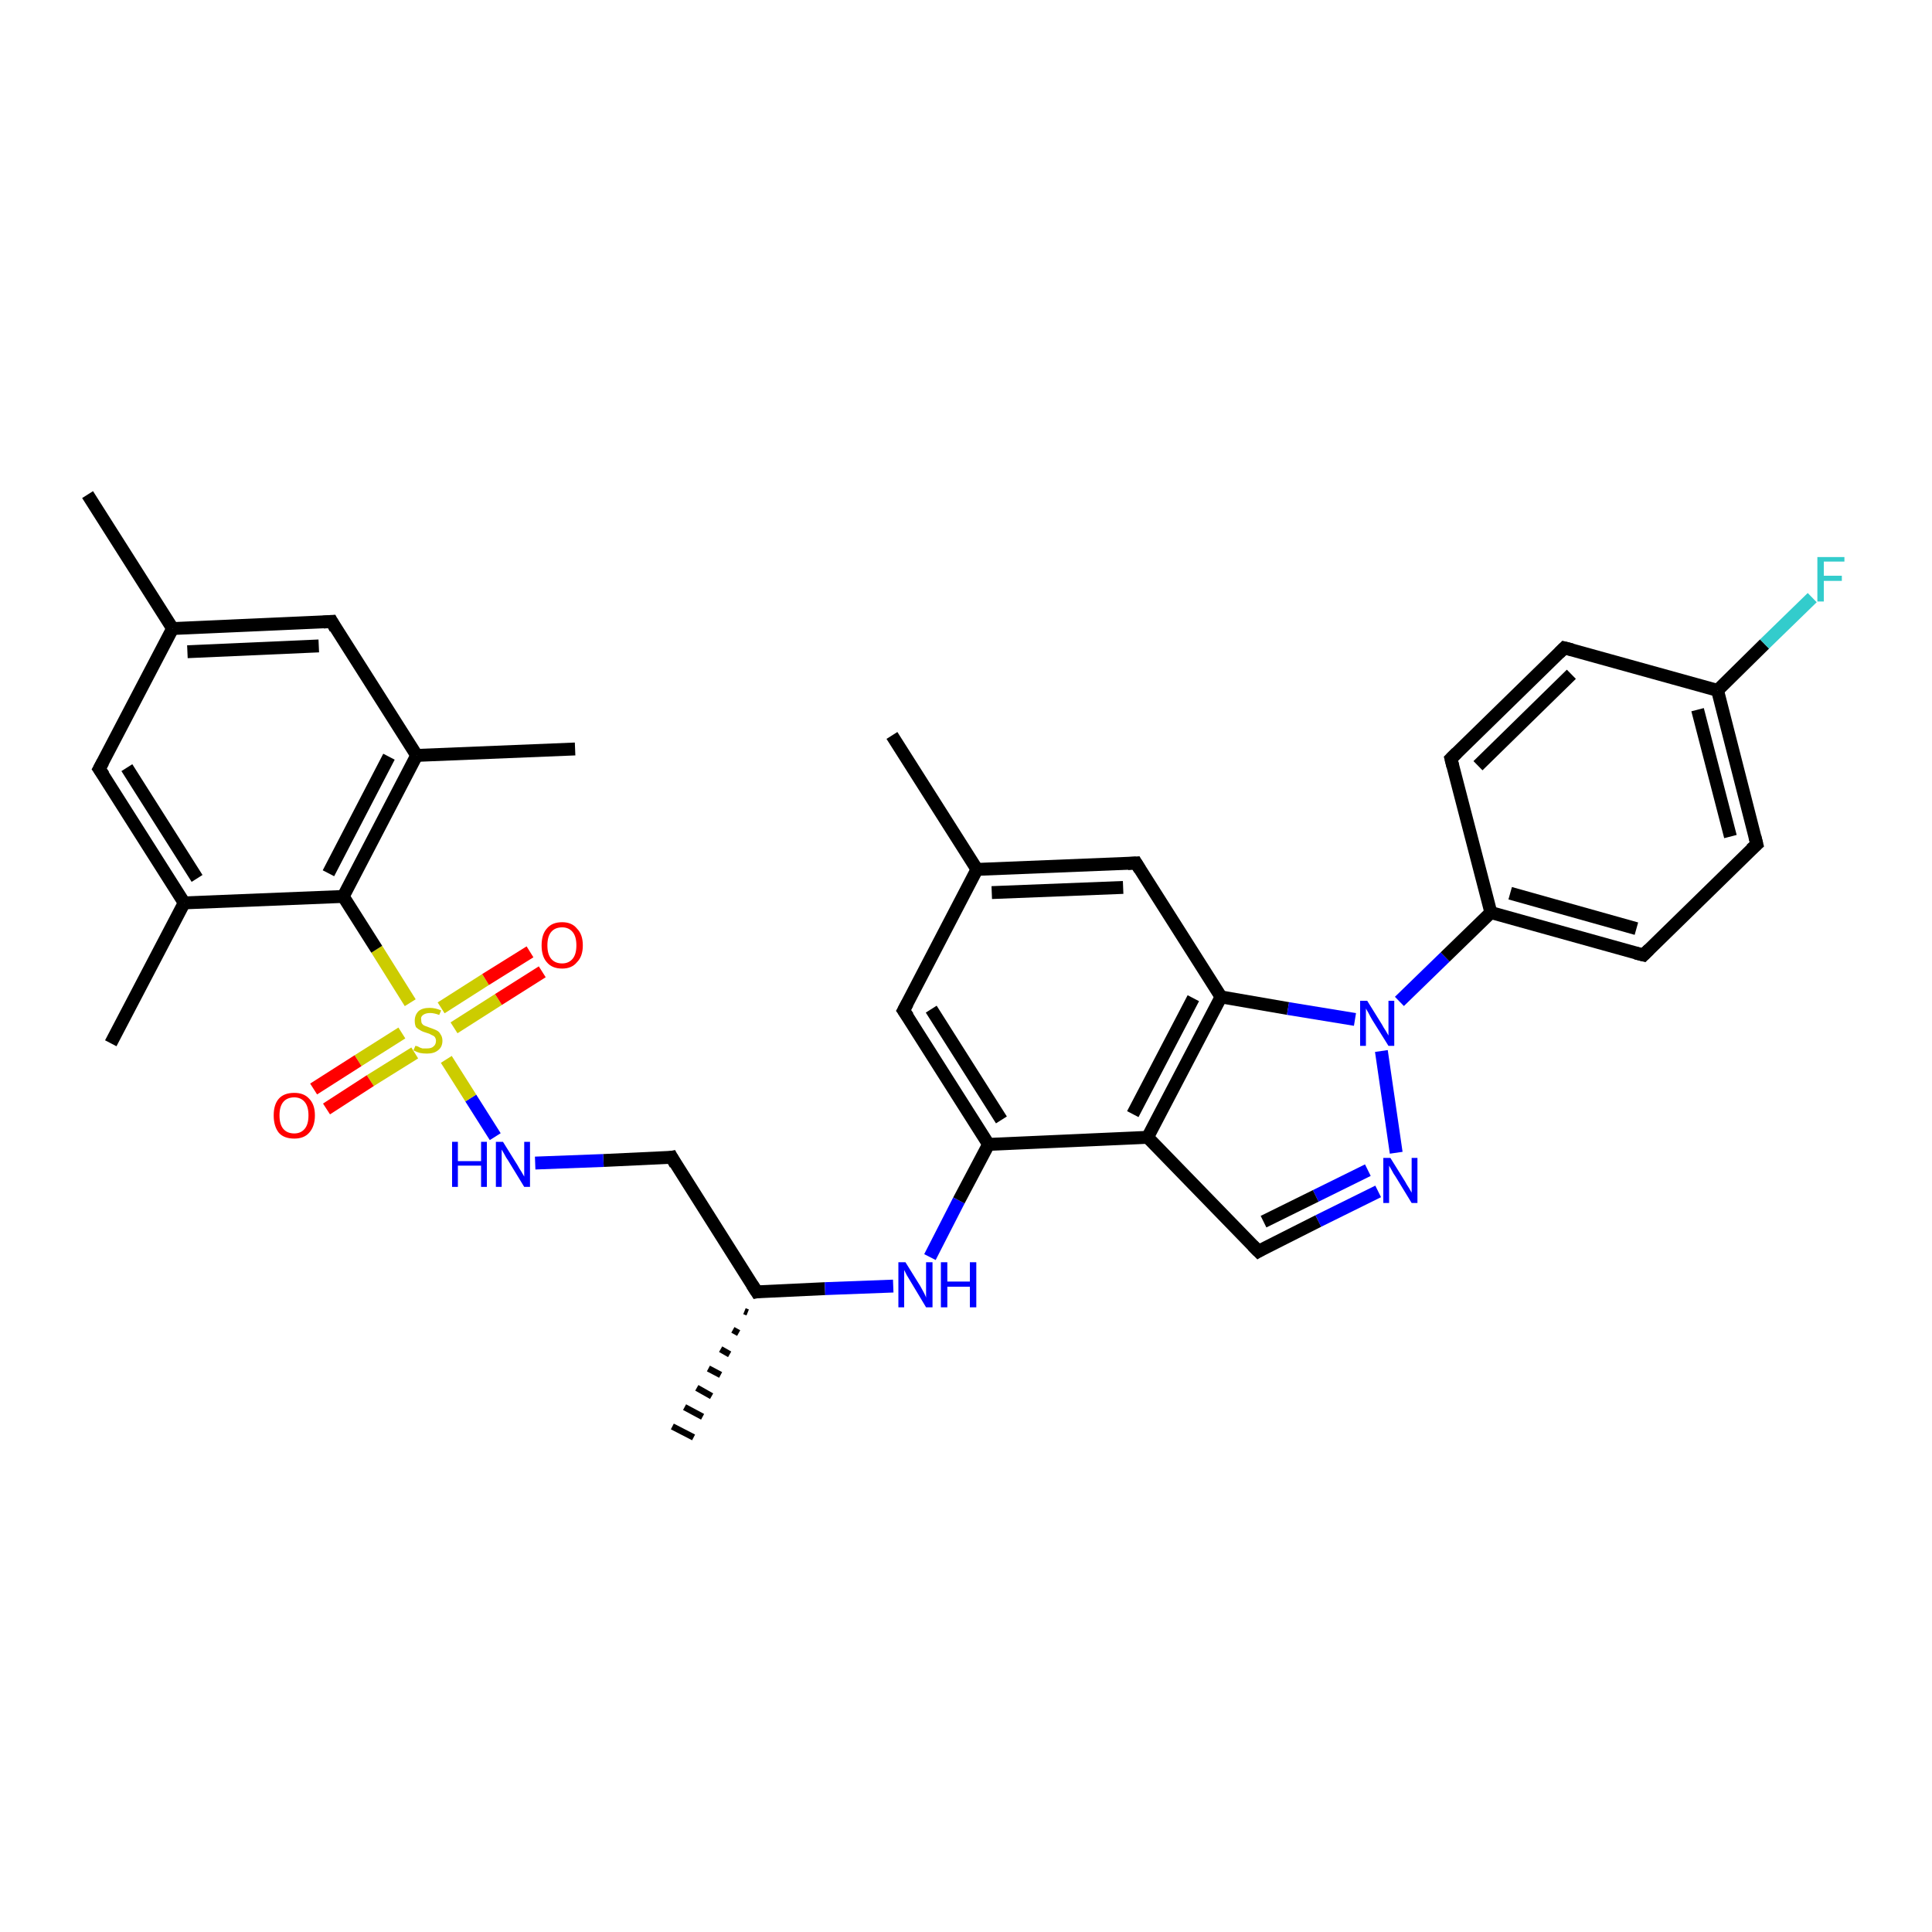 <?xml version='1.0' encoding='iso-8859-1'?>
<svg version='1.1' baseProfile='full'
              xmlns='http://www.w3.org/2000/svg'
                      xmlns:rdkit='http://www.rdkit.org/xml'
                      xmlns:xlink='http://www.w3.org/1999/xlink'
                  xml:space='preserve'
width='300px' height='300px' viewBox='0 0 300 300'>
<!-- END OF HEADER -->
<rect style='opacity:1.0;fill:#FFFFFF;stroke:none' width='300.0' height='300.0' x='0.0' y='0.0'> </rect>
<path class='bond-0 atom-1 atom-0' d='M 116.1,203.8 L 115.6,203.6' style='fill:none;fill-rule:evenodd;stroke:#000000;stroke-width:1.0px;stroke-linecap:butt;stroke-linejoin:miter;stroke-opacity:1' />
<path class='bond-0 atom-1 atom-0' d='M 114.7,207.0 L 113.8,206.5' style='fill:none;fill-rule:evenodd;stroke:#000000;stroke-width:1.0px;stroke-linecap:butt;stroke-linejoin:miter;stroke-opacity:1' />
<path class='bond-0 atom-1 atom-0' d='M 113.3,210.3 L 111.9,209.5' style='fill:none;fill-rule:evenodd;stroke:#000000;stroke-width:1.0px;stroke-linecap:butt;stroke-linejoin:miter;stroke-opacity:1' />
<path class='bond-0 atom-1 atom-0' d='M 111.9,213.5 L 110.0,212.5' style='fill:none;fill-rule:evenodd;stroke:#000000;stroke-width:1.0px;stroke-linecap:butt;stroke-linejoin:miter;stroke-opacity:1' />
<path class='bond-0 atom-1 atom-0' d='M 110.5,216.8 L 108.2,215.5' style='fill:none;fill-rule:evenodd;stroke:#000000;stroke-width:1.0px;stroke-linecap:butt;stroke-linejoin:miter;stroke-opacity:1' />
<path class='bond-0 atom-1 atom-0' d='M 109.1,220.0 L 106.3,218.5' style='fill:none;fill-rule:evenodd;stroke:#000000;stroke-width:1.0px;stroke-linecap:butt;stroke-linejoin:miter;stroke-opacity:1' />
<path class='bond-0 atom-1 atom-0' d='M 107.7,223.2 L 104.4,221.5' style='fill:none;fill-rule:evenodd;stroke:#000000;stroke-width:1.0px;stroke-linecap:butt;stroke-linejoin:miter;stroke-opacity:1' />
<path class='bond-1 atom-1 atom-2' d='M 117.5,200.6 L 104.3,179.7' style='fill:none;fill-rule:evenodd;stroke:#000000;stroke-width:2.0px;stroke-linecap:butt;stroke-linejoin:miter;stroke-opacity:1' />
<path class='bond-2 atom-2 atom-3' d='M 104.3,179.7 L 93.7,180.2' style='fill:none;fill-rule:evenodd;stroke:#000000;stroke-width:2.0px;stroke-linecap:butt;stroke-linejoin:miter;stroke-opacity:1' />
<path class='bond-2 atom-2 atom-3' d='M 93.7,180.2 L 83.1,180.6' style='fill:none;fill-rule:evenodd;stroke:#0000FF;stroke-width:2.0px;stroke-linecap:butt;stroke-linejoin:miter;stroke-opacity:1' />
<path class='bond-3 atom-3 atom-4' d='M 76.9,176.5 L 73.1,170.5' style='fill:none;fill-rule:evenodd;stroke:#0000FF;stroke-width:2.0px;stroke-linecap:butt;stroke-linejoin:miter;stroke-opacity:1' />
<path class='bond-3 atom-3 atom-4' d='M 73.1,170.5 L 69.3,164.5' style='fill:none;fill-rule:evenodd;stroke:#CCCC00;stroke-width:2.0px;stroke-linecap:butt;stroke-linejoin:miter;stroke-opacity:1' />
<path class='bond-4 atom-4 atom-5' d='M 70.5,159.6 L 77.4,155.2' style='fill:none;fill-rule:evenodd;stroke:#CCCC00;stroke-width:2.0px;stroke-linecap:butt;stroke-linejoin:miter;stroke-opacity:1' />
<path class='bond-4 atom-4 atom-5' d='M 77.4,155.2 L 84.2,150.9' style='fill:none;fill-rule:evenodd;stroke:#FF0000;stroke-width:2.0px;stroke-linecap:butt;stroke-linejoin:miter;stroke-opacity:1' />
<path class='bond-4 atom-4 atom-5' d='M 68.5,156.5 L 75.4,152.1' style='fill:none;fill-rule:evenodd;stroke:#CCCC00;stroke-width:2.0px;stroke-linecap:butt;stroke-linejoin:miter;stroke-opacity:1' />
<path class='bond-4 atom-4 atom-5' d='M 75.4,152.1 L 82.3,147.8' style='fill:none;fill-rule:evenodd;stroke:#FF0000;stroke-width:2.0px;stroke-linecap:butt;stroke-linejoin:miter;stroke-opacity:1' />
<path class='bond-5 atom-4 atom-6' d='M 62.4,160.4 L 55.6,164.7' style='fill:none;fill-rule:evenodd;stroke:#CCCC00;stroke-width:2.0px;stroke-linecap:butt;stroke-linejoin:miter;stroke-opacity:1' />
<path class='bond-5 atom-4 atom-6' d='M 55.6,164.7 L 48.7,169.1' style='fill:none;fill-rule:evenodd;stroke:#FF0000;stroke-width:2.0px;stroke-linecap:butt;stroke-linejoin:miter;stroke-opacity:1' />
<path class='bond-5 atom-4 atom-6' d='M 64.4,163.5 L 57.5,167.8' style='fill:none;fill-rule:evenodd;stroke:#CCCC00;stroke-width:2.0px;stroke-linecap:butt;stroke-linejoin:miter;stroke-opacity:1' />
<path class='bond-5 atom-4 atom-6' d='M 57.5,167.8 L 50.7,172.2' style='fill:none;fill-rule:evenodd;stroke:#FF0000;stroke-width:2.0px;stroke-linecap:butt;stroke-linejoin:miter;stroke-opacity:1' />
<path class='bond-6 atom-4 atom-7' d='M 63.7,155.7 L 58.5,147.4' style='fill:none;fill-rule:evenodd;stroke:#CCCC00;stroke-width:2.0px;stroke-linecap:butt;stroke-linejoin:miter;stroke-opacity:1' />
<path class='bond-6 atom-4 atom-7' d='M 58.5,147.4 L 53.3,139.2' style='fill:none;fill-rule:evenodd;stroke:#000000;stroke-width:2.0px;stroke-linecap:butt;stroke-linejoin:miter;stroke-opacity:1' />
<path class='bond-7 atom-7 atom-8' d='M 53.3,139.2 L 64.7,117.3' style='fill:none;fill-rule:evenodd;stroke:#000000;stroke-width:2.0px;stroke-linecap:butt;stroke-linejoin:miter;stroke-opacity:1' />
<path class='bond-7 atom-7 atom-8' d='M 51.0,135.6 L 60.4,117.5' style='fill:none;fill-rule:evenodd;stroke:#000000;stroke-width:2.0px;stroke-linecap:butt;stroke-linejoin:miter;stroke-opacity:1' />
<path class='bond-8 atom-8 atom-9' d='M 64.7,117.3 L 89.3,116.3' style='fill:none;fill-rule:evenodd;stroke:#000000;stroke-width:2.0px;stroke-linecap:butt;stroke-linejoin:miter;stroke-opacity:1' />
<path class='bond-9 atom-8 atom-10' d='M 64.7,117.3 L 51.5,96.5' style='fill:none;fill-rule:evenodd;stroke:#000000;stroke-width:2.0px;stroke-linecap:butt;stroke-linejoin:miter;stroke-opacity:1' />
<path class='bond-10 atom-10 atom-11' d='M 51.5,96.5 L 26.8,97.6' style='fill:none;fill-rule:evenodd;stroke:#000000;stroke-width:2.0px;stroke-linecap:butt;stroke-linejoin:miter;stroke-opacity:1' />
<path class='bond-10 atom-10 atom-11' d='M 49.5,100.3 L 29.1,101.2' style='fill:none;fill-rule:evenodd;stroke:#000000;stroke-width:2.0px;stroke-linecap:butt;stroke-linejoin:miter;stroke-opacity:1' />
<path class='bond-11 atom-11 atom-12' d='M 26.8,97.6 L 13.6,76.8' style='fill:none;fill-rule:evenodd;stroke:#000000;stroke-width:2.0px;stroke-linecap:butt;stroke-linejoin:miter;stroke-opacity:1' />
<path class='bond-12 atom-11 atom-13' d='M 26.8,97.6 L 15.4,119.4' style='fill:none;fill-rule:evenodd;stroke:#000000;stroke-width:2.0px;stroke-linecap:butt;stroke-linejoin:miter;stroke-opacity:1' />
<path class='bond-13 atom-13 atom-14' d='M 15.4,119.4 L 28.6,140.2' style='fill:none;fill-rule:evenodd;stroke:#000000;stroke-width:2.0px;stroke-linecap:butt;stroke-linejoin:miter;stroke-opacity:1' />
<path class='bond-13 atom-13 atom-14' d='M 19.7,119.2 L 30.6,136.4' style='fill:none;fill-rule:evenodd;stroke:#000000;stroke-width:2.0px;stroke-linecap:butt;stroke-linejoin:miter;stroke-opacity:1' />
<path class='bond-14 atom-14 atom-15' d='M 28.6,140.2 L 17.2,162.0' style='fill:none;fill-rule:evenodd;stroke:#000000;stroke-width:2.0px;stroke-linecap:butt;stroke-linejoin:miter;stroke-opacity:1' />
<path class='bond-15 atom-1 atom-16' d='M 117.5,200.6 L 128.1,200.1' style='fill:none;fill-rule:evenodd;stroke:#000000;stroke-width:2.0px;stroke-linecap:butt;stroke-linejoin:miter;stroke-opacity:1' />
<path class='bond-15 atom-1 atom-16' d='M 128.1,200.1 L 138.7,199.7' style='fill:none;fill-rule:evenodd;stroke:#0000FF;stroke-width:2.0px;stroke-linecap:butt;stroke-linejoin:miter;stroke-opacity:1' />
<path class='bond-16 atom-16 atom-17' d='M 144.4,195.2 L 148.9,186.4' style='fill:none;fill-rule:evenodd;stroke:#0000FF;stroke-width:2.0px;stroke-linecap:butt;stroke-linejoin:miter;stroke-opacity:1' />
<path class='bond-16 atom-16 atom-17' d='M 148.9,186.4 L 153.5,177.7' style='fill:none;fill-rule:evenodd;stroke:#000000;stroke-width:2.0px;stroke-linecap:butt;stroke-linejoin:miter;stroke-opacity:1' />
<path class='bond-17 atom-17 atom-18' d='M 153.5,177.7 L 140.3,156.9' style='fill:none;fill-rule:evenodd;stroke:#000000;stroke-width:2.0px;stroke-linecap:butt;stroke-linejoin:miter;stroke-opacity:1' />
<path class='bond-17 atom-17 atom-18' d='M 155.5,173.9 L 144.6,156.7' style='fill:none;fill-rule:evenodd;stroke:#000000;stroke-width:2.0px;stroke-linecap:butt;stroke-linejoin:miter;stroke-opacity:1' />
<path class='bond-18 atom-18 atom-19' d='M 140.3,156.9 L 151.7,135.0' style='fill:none;fill-rule:evenodd;stroke:#000000;stroke-width:2.0px;stroke-linecap:butt;stroke-linejoin:miter;stroke-opacity:1' />
<path class='bond-19 atom-19 atom-20' d='M 151.7,135.0 L 138.5,114.2' style='fill:none;fill-rule:evenodd;stroke:#000000;stroke-width:2.0px;stroke-linecap:butt;stroke-linejoin:miter;stroke-opacity:1' />
<path class='bond-20 atom-19 atom-21' d='M 151.7,135.0 L 176.4,134.0' style='fill:none;fill-rule:evenodd;stroke:#000000;stroke-width:2.0px;stroke-linecap:butt;stroke-linejoin:miter;stroke-opacity:1' />
<path class='bond-20 atom-19 atom-21' d='M 154.0,138.6 L 174.4,137.8' style='fill:none;fill-rule:evenodd;stroke:#000000;stroke-width:2.0px;stroke-linecap:butt;stroke-linejoin:miter;stroke-opacity:1' />
<path class='bond-21 atom-21 atom-22' d='M 176.4,134.0 L 189.6,154.8' style='fill:none;fill-rule:evenodd;stroke:#000000;stroke-width:2.0px;stroke-linecap:butt;stroke-linejoin:miter;stroke-opacity:1' />
<path class='bond-22 atom-22 atom-23' d='M 189.6,154.8 L 200.0,156.6' style='fill:none;fill-rule:evenodd;stroke:#000000;stroke-width:2.0px;stroke-linecap:butt;stroke-linejoin:miter;stroke-opacity:1' />
<path class='bond-22 atom-22 atom-23' d='M 200.0,156.6 L 210.4,158.3' style='fill:none;fill-rule:evenodd;stroke:#0000FF;stroke-width:2.0px;stroke-linecap:butt;stroke-linejoin:miter;stroke-opacity:1' />
<path class='bond-23 atom-23 atom-24' d='M 214.5,163.2 L 216.8,179.0' style='fill:none;fill-rule:evenodd;stroke:#0000FF;stroke-width:2.0px;stroke-linecap:butt;stroke-linejoin:miter;stroke-opacity:1' />
<path class='bond-24 atom-24 atom-25' d='M 214.0,185.0 L 204.7,189.6' style='fill:none;fill-rule:evenodd;stroke:#0000FF;stroke-width:2.0px;stroke-linecap:butt;stroke-linejoin:miter;stroke-opacity:1' />
<path class='bond-24 atom-24 atom-25' d='M 204.7,189.6 L 195.4,194.3' style='fill:none;fill-rule:evenodd;stroke:#000000;stroke-width:2.0px;stroke-linecap:butt;stroke-linejoin:miter;stroke-opacity:1' />
<path class='bond-24 atom-24 atom-25' d='M 212.4,181.7 L 204.3,185.7' style='fill:none;fill-rule:evenodd;stroke:#0000FF;stroke-width:2.0px;stroke-linecap:butt;stroke-linejoin:miter;stroke-opacity:1' />
<path class='bond-24 atom-24 atom-25' d='M 204.3,185.7 L 196.2,189.7' style='fill:none;fill-rule:evenodd;stroke:#000000;stroke-width:2.0px;stroke-linecap:butt;stroke-linejoin:miter;stroke-opacity:1' />
<path class='bond-25 atom-25 atom-26' d='M 195.4,194.3 L 178.2,176.6' style='fill:none;fill-rule:evenodd;stroke:#000000;stroke-width:2.0px;stroke-linecap:butt;stroke-linejoin:miter;stroke-opacity:1' />
<path class='bond-26 atom-23 atom-27' d='M 217.3,155.5 L 224.4,148.6' style='fill:none;fill-rule:evenodd;stroke:#0000FF;stroke-width:2.0px;stroke-linecap:butt;stroke-linejoin:miter;stroke-opacity:1' />
<path class='bond-26 atom-23 atom-27' d='M 224.4,148.6 L 231.5,141.7' style='fill:none;fill-rule:evenodd;stroke:#000000;stroke-width:2.0px;stroke-linecap:butt;stroke-linejoin:miter;stroke-opacity:1' />
<path class='bond-27 atom-27 atom-28' d='M 231.5,141.7 L 255.2,148.3' style='fill:none;fill-rule:evenodd;stroke:#000000;stroke-width:2.0px;stroke-linecap:butt;stroke-linejoin:miter;stroke-opacity:1' />
<path class='bond-27 atom-27 atom-28' d='M 234.5,138.7 L 254.1,144.2' style='fill:none;fill-rule:evenodd;stroke:#000000;stroke-width:2.0px;stroke-linecap:butt;stroke-linejoin:miter;stroke-opacity:1' />
<path class='bond-28 atom-28 atom-29' d='M 255.2,148.3 L 272.8,131.1' style='fill:none;fill-rule:evenodd;stroke:#000000;stroke-width:2.0px;stroke-linecap:butt;stroke-linejoin:miter;stroke-opacity:1' />
<path class='bond-29 atom-29 atom-30' d='M 272.8,131.1 L 266.7,107.2' style='fill:none;fill-rule:evenodd;stroke:#000000;stroke-width:2.0px;stroke-linecap:butt;stroke-linejoin:miter;stroke-opacity:1' />
<path class='bond-29 atom-29 atom-30' d='M 268.7,129.9 L 263.6,110.2' style='fill:none;fill-rule:evenodd;stroke:#000000;stroke-width:2.0px;stroke-linecap:butt;stroke-linejoin:miter;stroke-opacity:1' />
<path class='bond-30 atom-30 atom-31' d='M 266.7,107.2 L 274.0,100.0' style='fill:none;fill-rule:evenodd;stroke:#000000;stroke-width:2.0px;stroke-linecap:butt;stroke-linejoin:miter;stroke-opacity:1' />
<path class='bond-30 atom-30 atom-31' d='M 274.0,100.0 L 281.4,92.8' style='fill:none;fill-rule:evenodd;stroke:#33CCCC;stroke-width:2.0px;stroke-linecap:butt;stroke-linejoin:miter;stroke-opacity:1' />
<path class='bond-31 atom-30 atom-32' d='M 266.7,107.2 L 242.9,100.6' style='fill:none;fill-rule:evenodd;stroke:#000000;stroke-width:2.0px;stroke-linecap:butt;stroke-linejoin:miter;stroke-opacity:1' />
<path class='bond-32 atom-32 atom-33' d='M 242.9,100.6 L 225.3,117.8' style='fill:none;fill-rule:evenodd;stroke:#000000;stroke-width:2.0px;stroke-linecap:butt;stroke-linejoin:miter;stroke-opacity:1' />
<path class='bond-32 atom-32 atom-33' d='M 244.0,104.7 L 229.5,118.9' style='fill:none;fill-rule:evenodd;stroke:#000000;stroke-width:2.0px;stroke-linecap:butt;stroke-linejoin:miter;stroke-opacity:1' />
<path class='bond-33 atom-14 atom-7' d='M 28.6,140.2 L 53.3,139.2' style='fill:none;fill-rule:evenodd;stroke:#000000;stroke-width:2.0px;stroke-linecap:butt;stroke-linejoin:miter;stroke-opacity:1' />
<path class='bond-34 atom-26 atom-17' d='M 178.2,176.6 L 153.5,177.7' style='fill:none;fill-rule:evenodd;stroke:#000000;stroke-width:2.0px;stroke-linecap:butt;stroke-linejoin:miter;stroke-opacity:1' />
<path class='bond-35 atom-33 atom-27' d='M 225.3,117.8 L 231.5,141.7' style='fill:none;fill-rule:evenodd;stroke:#000000;stroke-width:2.0px;stroke-linecap:butt;stroke-linejoin:miter;stroke-opacity:1' />
<path class='bond-36 atom-26 atom-22' d='M 178.2,176.6 L 189.6,154.8' style='fill:none;fill-rule:evenodd;stroke:#000000;stroke-width:2.0px;stroke-linecap:butt;stroke-linejoin:miter;stroke-opacity:1' />
<path class='bond-36 atom-26 atom-22' d='M 175.9,173.0 L 185.3,155.0' style='fill:none;fill-rule:evenodd;stroke:#000000;stroke-width:2.0px;stroke-linecap:butt;stroke-linejoin:miter;stroke-opacity:1' />
<path d='M 116.8,199.5 L 117.5,200.6 L 118.0,200.5' style='fill:none;stroke:#000000;stroke-width:2.0px;stroke-linecap:butt;stroke-linejoin:miter;stroke-opacity:1;' />
<path d='M 104.9,180.8 L 104.3,179.7 L 103.8,179.8' style='fill:none;stroke:#000000;stroke-width:2.0px;stroke-linecap:butt;stroke-linejoin:miter;stroke-opacity:1;' />
<path d='M 52.1,97.6 L 51.5,96.5 L 50.2,96.6' style='fill:none;stroke:#000000;stroke-width:2.0px;stroke-linecap:butt;stroke-linejoin:miter;stroke-opacity:1;' />
<path d='M 16.0,118.3 L 15.4,119.4 L 16.1,120.4' style='fill:none;stroke:#000000;stroke-width:2.0px;stroke-linecap:butt;stroke-linejoin:miter;stroke-opacity:1;' />
<path d='M 141.0,157.9 L 140.3,156.9 L 140.9,155.8' style='fill:none;stroke:#000000;stroke-width:2.0px;stroke-linecap:butt;stroke-linejoin:miter;stroke-opacity:1;' />
<path d='M 175.1,134.1 L 176.4,134.0 L 177.0,135.0' style='fill:none;stroke:#000000;stroke-width:2.0px;stroke-linecap:butt;stroke-linejoin:miter;stroke-opacity:1;' />
<path d='M 195.9,194.0 L 195.4,194.3 L 194.5,193.4' style='fill:none;stroke:#000000;stroke-width:2.0px;stroke-linecap:butt;stroke-linejoin:miter;stroke-opacity:1;' />
<path d='M 254.0,148.0 L 255.2,148.3 L 256.1,147.4' style='fill:none;stroke:#000000;stroke-width:2.0px;stroke-linecap:butt;stroke-linejoin:miter;stroke-opacity:1;' />
<path d='M 271.9,131.9 L 272.8,131.1 L 272.5,129.9' style='fill:none;stroke:#000000;stroke-width:2.0px;stroke-linecap:butt;stroke-linejoin:miter;stroke-opacity:1;' />
<path d='M 244.1,100.9 L 242.9,100.6 L 242.1,101.4' style='fill:none;stroke:#000000;stroke-width:2.0px;stroke-linecap:butt;stroke-linejoin:miter;stroke-opacity:1;' />
<path d='M 226.2,116.9 L 225.3,117.8 L 225.6,119.0' style='fill:none;stroke:#000000;stroke-width:2.0px;stroke-linecap:butt;stroke-linejoin:miter;stroke-opacity:1;' />
<path class='atom-3' d='M 70.2 177.3
L 71.1 177.3
L 71.1 180.3
L 74.7 180.3
L 74.7 177.3
L 75.6 177.3
L 75.6 184.3
L 74.7 184.3
L 74.7 181.0
L 71.1 181.0
L 71.1 184.3
L 70.2 184.3
L 70.2 177.3
' fill='#0000FF'/>
<path class='atom-3' d='M 78.1 177.3
L 80.4 181.0
Q 80.6 181.4, 81.0 182.0
Q 81.4 182.7, 81.4 182.7
L 81.4 177.3
L 82.3 177.3
L 82.3 184.3
L 81.4 184.3
L 78.9 180.2
Q 78.6 179.8, 78.3 179.2
Q 78.0 178.7, 77.9 178.5
L 77.9 184.3
L 77.0 184.3
L 77.0 177.3
L 78.1 177.3
' fill='#0000FF'/>
<path class='atom-4' d='M 64.5 162.4
Q 64.6 162.4, 64.9 162.5
Q 65.2 162.7, 65.6 162.8
Q 65.9 162.8, 66.3 162.8
Q 67.0 162.8, 67.3 162.5
Q 67.7 162.2, 67.7 161.6
Q 67.7 161.3, 67.5 161.0
Q 67.3 160.8, 67.0 160.7
Q 66.7 160.5, 66.3 160.4
Q 65.6 160.2, 65.3 160.0
Q 64.9 159.8, 64.6 159.5
Q 64.4 159.1, 64.4 158.5
Q 64.4 157.6, 65.0 157.0
Q 65.6 156.5, 66.7 156.5
Q 67.6 156.5, 68.5 156.9
L 68.2 157.6
Q 67.4 157.3, 66.8 157.3
Q 66.1 157.3, 65.7 157.6
Q 65.3 157.9, 65.4 158.3
Q 65.4 158.7, 65.5 158.9
Q 65.7 159.2, 66.0 159.3
Q 66.3 159.4, 66.8 159.6
Q 67.4 159.8, 67.8 160.0
Q 68.2 160.2, 68.4 160.6
Q 68.7 161.0, 68.7 161.6
Q 68.7 162.6, 68.0 163.1
Q 67.4 163.6, 66.3 163.6
Q 65.7 163.6, 65.2 163.5
Q 64.8 163.4, 64.2 163.1
L 64.5 162.4
' fill='#CCCC00'/>
<path class='atom-5' d='M 84.1 146.8
Q 84.1 145.1, 84.9 144.2
Q 85.7 143.2, 87.3 143.2
Q 88.8 143.2, 89.6 144.2
Q 90.5 145.1, 90.5 146.8
Q 90.5 148.5, 89.6 149.4
Q 88.8 150.4, 87.3 150.4
Q 85.7 150.4, 84.9 149.4
Q 84.1 148.5, 84.1 146.8
M 87.3 149.6
Q 88.3 149.6, 88.9 148.9
Q 89.5 148.2, 89.5 146.8
Q 89.5 145.4, 88.9 144.7
Q 88.3 144.0, 87.3 144.0
Q 86.2 144.0, 85.6 144.7
Q 85.0 145.4, 85.0 146.8
Q 85.0 148.2, 85.6 148.9
Q 86.2 149.6, 87.3 149.6
' fill='#FF0000'/>
<path class='atom-6' d='M 42.5 173.2
Q 42.5 171.5, 43.3 170.6
Q 44.1 169.7, 45.7 169.7
Q 47.2 169.7, 48.0 170.6
Q 48.9 171.5, 48.9 173.2
Q 48.9 174.9, 48.0 175.9
Q 47.2 176.8, 45.7 176.8
Q 44.1 176.8, 43.3 175.9
Q 42.5 174.9, 42.5 173.2
M 45.7 176.0
Q 46.7 176.0, 47.3 175.3
Q 47.9 174.6, 47.9 173.2
Q 47.9 171.8, 47.3 171.1
Q 46.7 170.4, 45.7 170.4
Q 44.6 170.4, 44.0 171.1
Q 43.4 171.8, 43.4 173.2
Q 43.4 174.6, 44.0 175.3
Q 44.6 176.0, 45.7 176.0
' fill='#FF0000'/>
<path class='atom-16' d='M 140.6 196.0
L 142.9 199.7
Q 143.1 200.1, 143.5 200.8
Q 143.8 201.4, 143.8 201.5
L 143.8 196.0
L 144.8 196.0
L 144.8 203.0
L 143.8 203.0
L 141.4 199.0
Q 141.1 198.5, 140.8 198.0
Q 140.5 197.4, 140.4 197.2
L 140.4 203.0
L 139.5 203.0
L 139.5 196.0
L 140.6 196.0
' fill='#0000FF'/>
<path class='atom-16' d='M 146.1 196.0
L 147.1 196.0
L 147.1 199.0
L 150.6 199.0
L 150.6 196.0
L 151.6 196.0
L 151.6 203.0
L 150.6 203.0
L 150.6 199.8
L 147.1 199.8
L 147.1 203.0
L 146.1 203.0
L 146.1 196.0
' fill='#0000FF'/>
<path class='atom-23' d='M 212.3 155.4
L 214.6 159.1
Q 214.8 159.5, 215.2 160.1
Q 215.6 160.8, 215.6 160.8
L 215.6 155.4
L 216.5 155.4
L 216.5 162.4
L 215.6 162.4
L 213.1 158.4
Q 212.8 157.9, 212.5 157.3
Q 212.2 156.8, 212.1 156.6
L 212.1 162.4
L 211.2 162.4
L 211.2 155.4
L 212.3 155.4
' fill='#0000FF'/>
<path class='atom-24' d='M 215.9 179.8
L 218.2 183.5
Q 218.4 183.9, 218.8 184.5
Q 219.2 185.2, 219.2 185.2
L 219.2 179.8
L 220.1 179.8
L 220.1 186.8
L 219.2 186.8
L 216.7 182.7
Q 216.4 182.3, 216.1 181.7
Q 215.8 181.2, 215.7 181.0
L 215.7 186.8
L 214.8 186.8
L 214.8 179.8
L 215.9 179.8
' fill='#0000FF'/>
<path class='atom-31' d='M 282.2 86.5
L 286.4 86.5
L 286.4 87.2
L 283.2 87.2
L 283.2 89.4
L 286.0 89.4
L 286.0 90.2
L 283.2 90.2
L 283.2 93.4
L 282.2 93.4
L 282.2 86.5
' fill='#33CCCC'/>
</svg>
